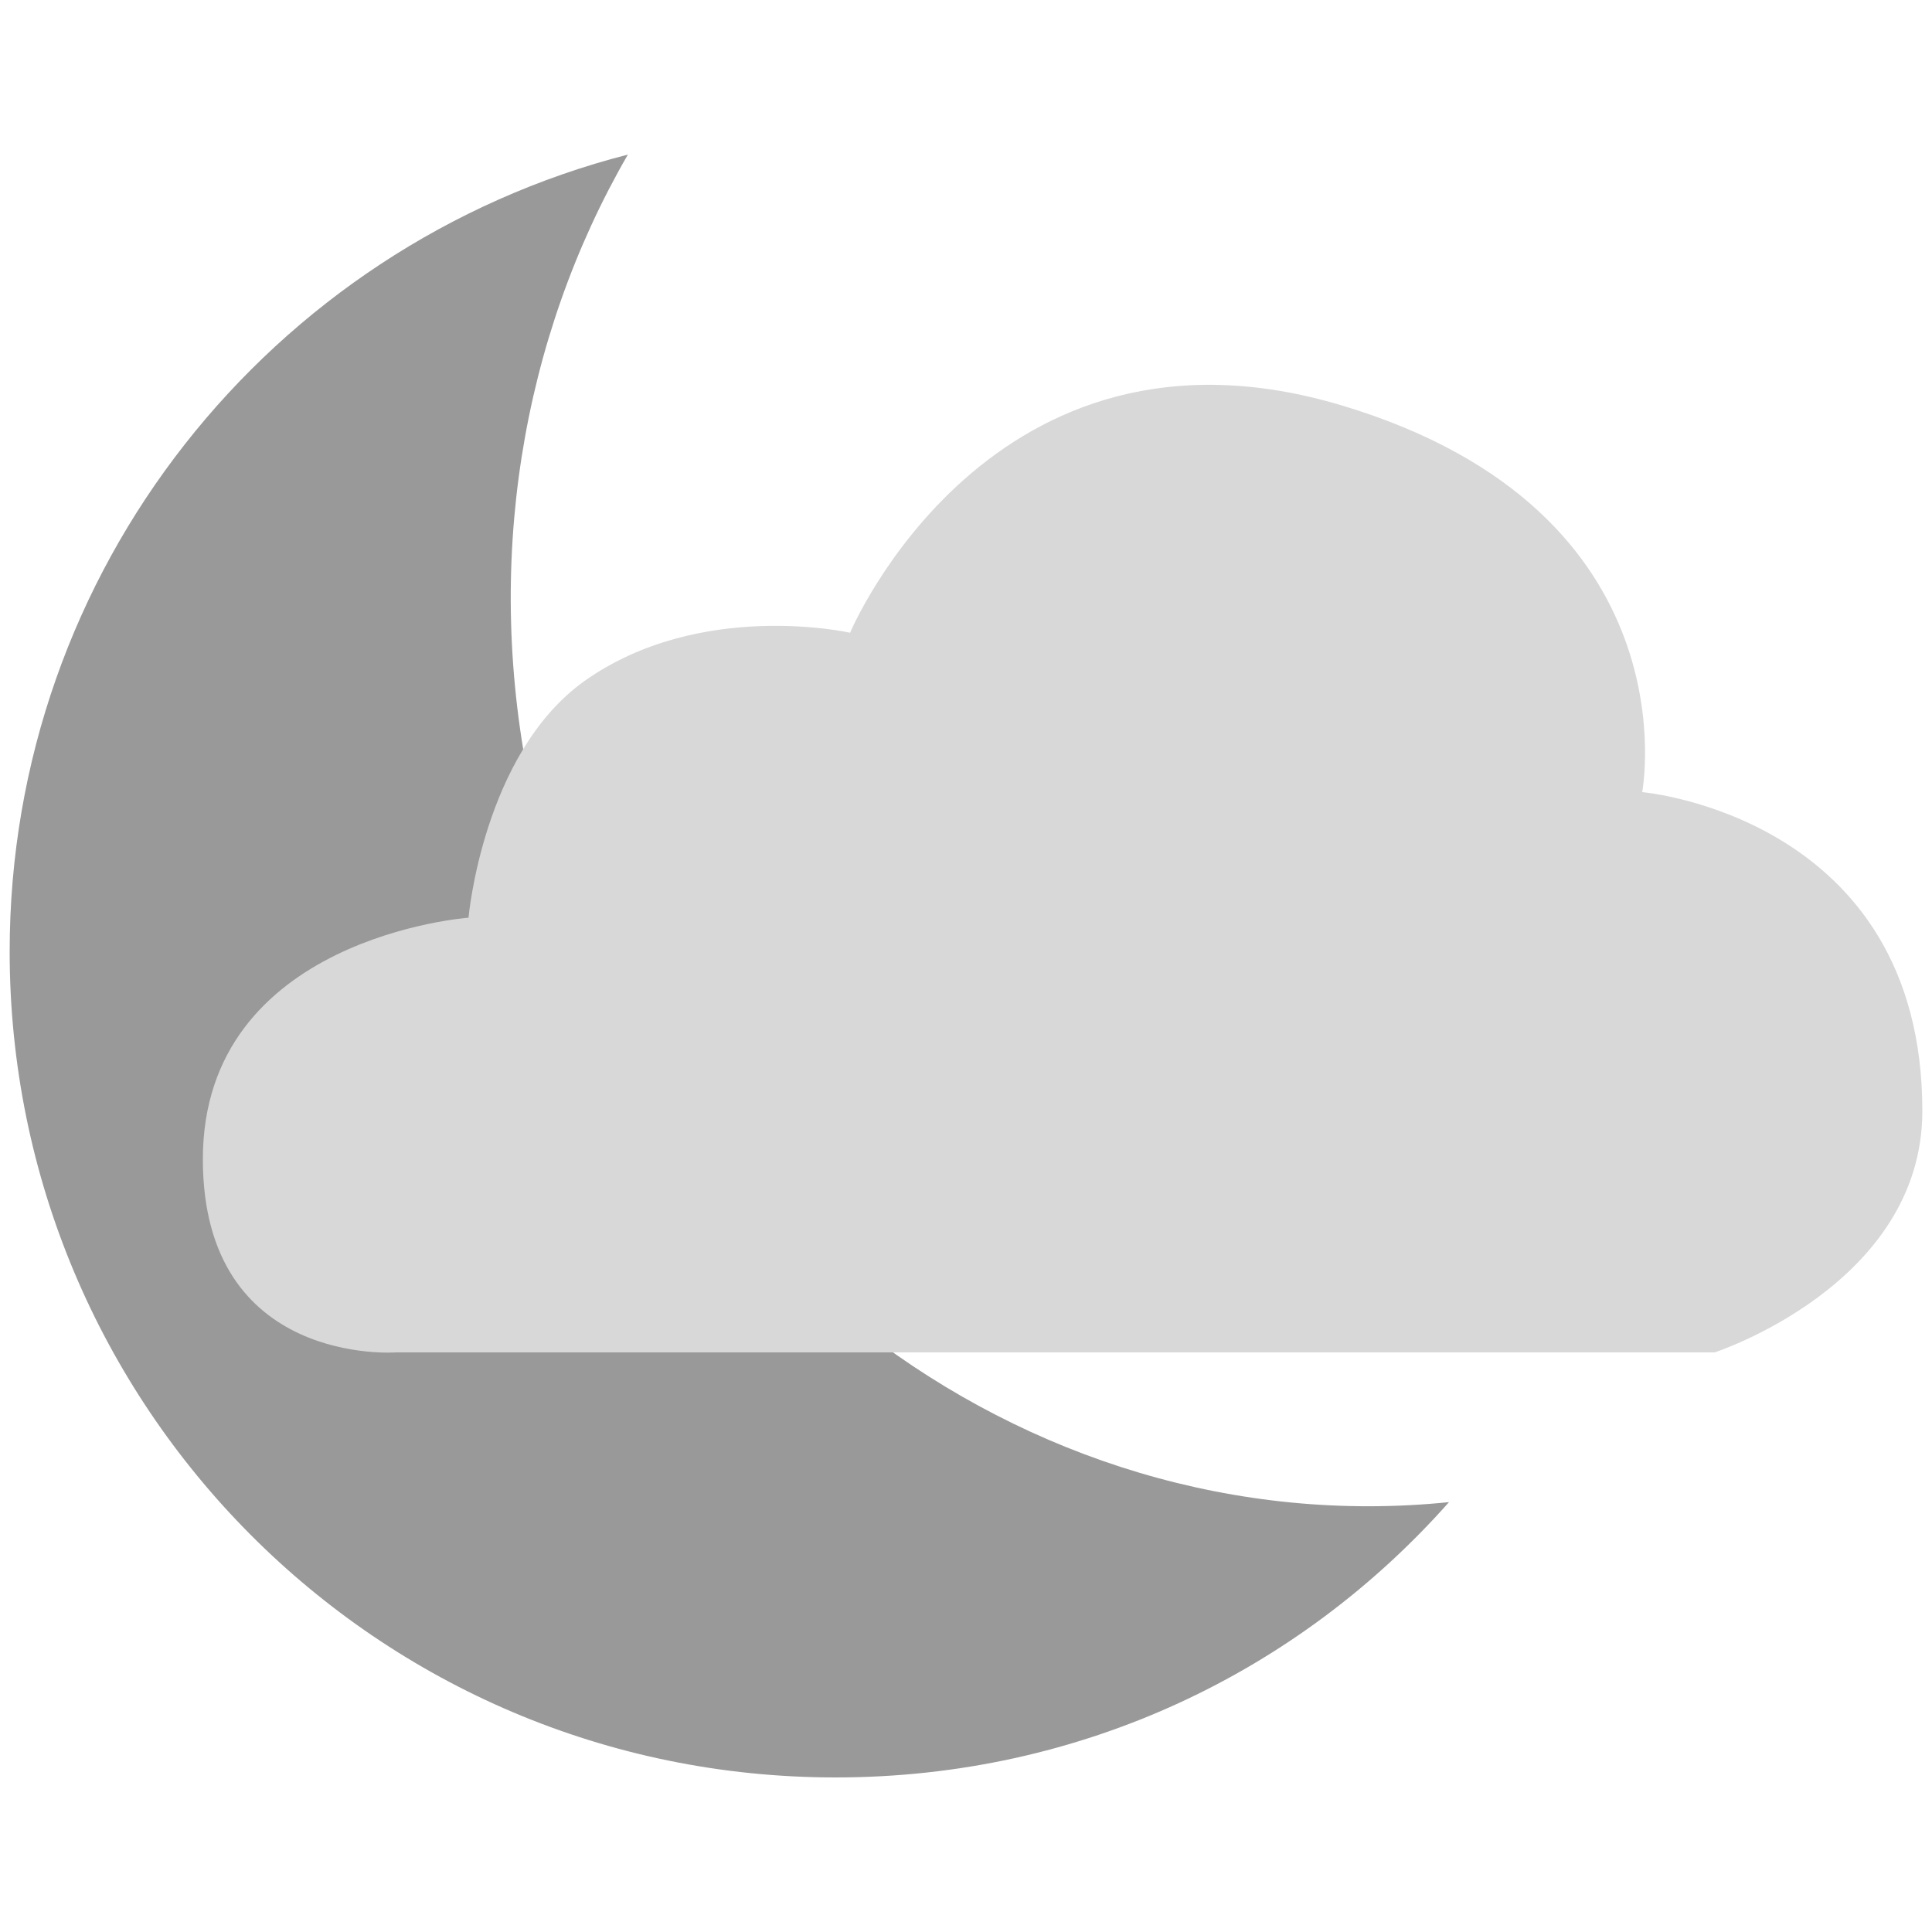 <?xml version="1.0" encoding="utf-8"?>
<!-- Generator: Adobe Illustrator 21.1.0, SVG Export Plug-In . SVG Version: 6.00 Build 0)  -->
<svg version="1.1" xmlns="http://www.w3.org/2000/svg" xmlns:xlink="http://www.w3.org/1999/xlink" x="0px" y="0px"
	 viewBox="0 0 40 40" style="enable-background:new 0 0 40 40;" xml:space="preserve">
<style type="text/css">
	.st0{display:none;}
	.st1{display:inline;}
	.st2{fill:#154BE5;}
	.st3{display:inline;fill:#AF2B2B;}
	.st4{display:inline;fill:#154BE5;}
	.st5{display:none;fill:#079B43;}
	.st6{fill:#7CB7D1;}
	.st7{fill:#002F5B;}
	.st8{fill:#FCEE21;}
	.st9{fill:#D66B00;}
	.st10{fill:#D7F2F9;}
	.st11{fill:#7690A5;}
	.st12{fill:#91A6B7;}
	.st13{display:inline;fill:#D7F2F9;stroke:#91A6B7;stroke-width:0.5;stroke-miterlimit:10;}
	.st14{fill:#D7F2F9;stroke:#96AFB2;stroke-width:0.25;stroke-miterlimit:10;}
	.st15{fill:#9B1B21;}
	.st16{opacity:0.5;fill:#FCEE21;}
	.st17{fill:#FFBD13;}
	.st18{display:inline;opacity:0.2;fill:#798C9B;}
	.st19{display:inline;fill:#798C9B;}
	.st20{opacity:0.2;}
	.st21{fill:#798C9B;}
	.st22{fill:#E6E6E6;}
	.st23{fill:#B3B3B3;}
	.st24{fill:#8CC63F;}
	.st25{opacity:0.1;}
	.st26{fill:#F7931E;}
	.st27{fill:#ED1C24;}
	.st28{opacity:1.000000e-02;fill:#259B24;}
	.st29{opacity:0.1;fill:#8BC34A;}
	.st30{opacity:0.1;fill:#CDDC39;}
	.st31{opacity:0.1;fill:#FFEB3B;}
	.st32{opacity:0.1;fill:#FFC107;}
	.st33{opacity:0.1;fill:#FF9800;}
	.st34{opacity:0.1;fill:#FF5722;}
	.st35{fill:#259B24;}
	.st36{fill:#8BC34A;}
	.st37{fill:#CDDC39;}
	.st38{fill:#FFEB3B;}
	.st39{fill:#FFC107;}
	.st40{fill:#FF9800;}
	.st41{fill:#D9E021;}
	.st42{fill:#FF5722;}
	.st43{fill:#1D1D1B;}
	.st44{fill:#012F6D;}
	.st45{fill:#FFFFFF;}
	.st46{fill:#999999;}
	.st47{fill:#D8D8D8;}
	.st48{fill:#98CCD8;}
	.st49{fill:#FFC700;}
	.st50{fill:#808080;}
	.st51{fill:#F9EB32;}
	.st52{fill:#F9D53E;}
	.st53{fill:#F7DB34;}
	.st54{fill:#D9E1E2;}
	.st55{fill:#24A637;}
	.st56{fill:none;stroke:#000000;stroke-width:0.1;}
</style>
<g id="Ideen">
	<g id="Newsletter">
	</g>
	<g id="Mittagstisch">
	</g>
	<g id="Newsletter_1_">
	</g>
</g>
<g id="UV_Index">
</g>
<g id="Pollen">
</g>
<g id="Warnung">
</g>
<g id="Wind">
</g>
<g id="Nacht_1_">
	<g id="nacht-bewoelkt-mittel">
		<g>
			<path class="st46" d="M11,16.4c-1-4.7-0.2-9.4,2-13.2C5.6,5.1,0.2,11.8,0.2,19.7c0,9.4,7.6,17.1,17.1,17.1
				c5.1,0,9.6-2.2,12.7-5.7C21.2,32,12.9,25.7,11,16.4z"/>
		</g>
		<g>
			<path class="st47" d="M8.2,28h27.3c0,0,4.3-1.4,4.3-5c0-6.1-5.8-6.6-5.8-6.6s1.1-5.8-6.2-8s-10.2,4.7-10.2,4.7s-3.1-0.7-5.5,1
				c-2.1,1.5-2.4,4.9-2.4,4.9S4.2,19.4,4.2,24C4.2,28.3,8.2,28,8.2,28z"/>
		</g>
	</g>
</g>
<g id="Tag_1_">
</g>
<g id="H" class="st0">
	<rect x="-165" y="-110.1" class="st55" width="535" height="535"/>
	<g class="st1">
		<line class="st56" x1="40" y1="-161" x2="40" y2="470.9"/>
		<line class="st56" x1="0" y1="-161" x2="0" y2="470.9"/>
		<line class="st56" x1="-265" y1="39.9" x2="530.3" y2="39.9"/>
	</g>
</g>
</svg>
